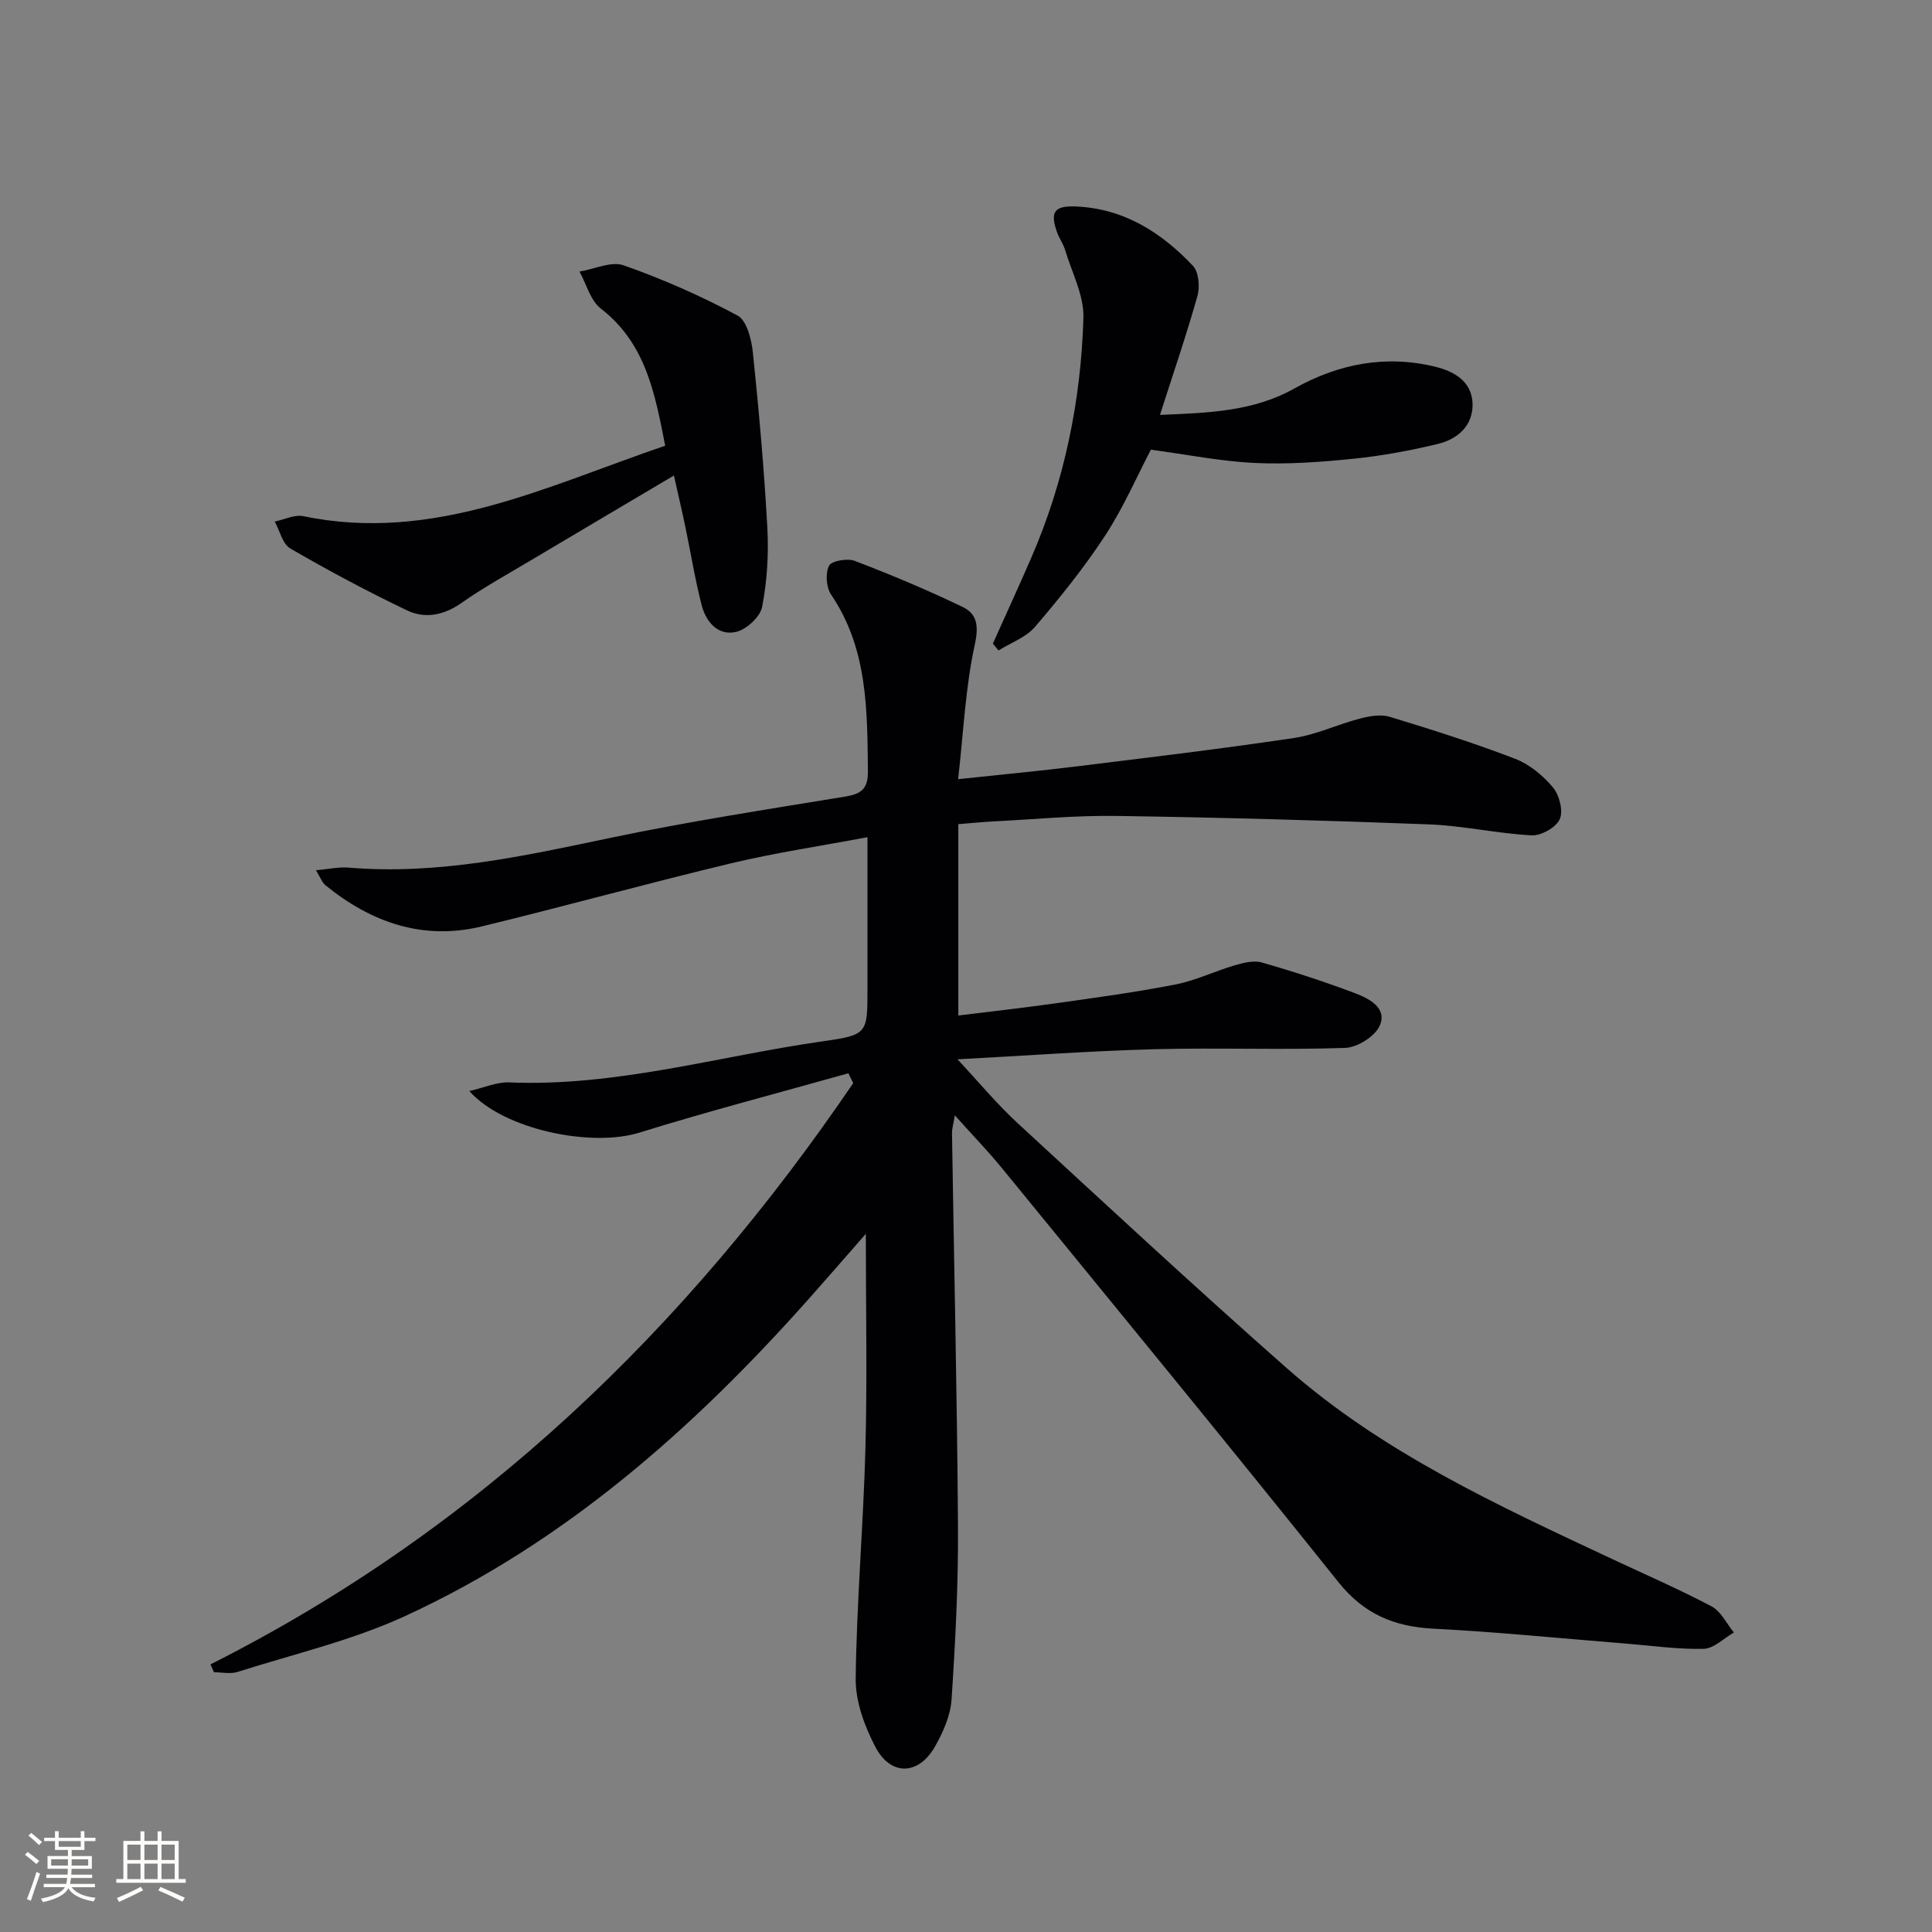 <svg enable-background="new 0 0 400 400" viewBox="0 0 400 400" xmlns="http://www.w3.org/2000/svg"><rect x="0" y="0" width="400" height="400" fill="#808080" stroke="none"/><g fill="#010104"><path d="m43.58 344.59c55.55-27.98 98.53-69.58 133.07-120.34-.33-.68-.67-1.36-1-2.04-14.45 4.07-28.98 7.85-43.31 12.3-9.83 3.05-28.02-.56-35.17-8.62 3.12-.71 5.69-1.89 8.21-1.79 22.21.93 43.44-5.45 65.11-8.53 9.16-1.3 9.11-1.63 9.11-10.9 0-10.14 0-20.28 0-31.34-9.79 1.85-19.09 3.22-28.2 5.4-17.25 4.13-34.36 8.87-51.6 13.06-12.21 2.97-22.9-.78-32.41-8.5-.69-.56-1.02-1.56-1.98-3.12 2.68-.23 4.76-.71 6.78-.54 18.51 1.56 36.32-2.41 54.25-6.17 16.06-3.37 32.31-5.87 48.52-8.53 3.39-.56 4.77-1.59 4.73-5.31-.14-12.7-.04-25.32-7.61-36.5-1.02-1.51-1.23-4.42-.44-5.99.52-1.02 3.82-1.59 5.35-1 7.54 2.89 15.01 6.02 22.29 9.52 3 1.44 3.4 3.9 2.54 7.81-1.93 8.8-2.32 17.93-3.45 27.86 9.14-.98 16.86-1.7 24.56-2.65 14.99-1.85 30-3.64 44.94-5.87 4.65-.69 9.07-2.83 13.67-4.02 1.98-.52 4.33-.94 6.2-.37 8.72 2.65 17.42 5.41 25.93 8.68 2.97 1.14 5.78 3.46 7.85 5.93 1.33 1.59 2.17 4.87 1.41 6.58-.75 1.7-3.84 3.45-5.8 3.35-7.1-.37-14.14-1.99-21.24-2.27-21.58-.83-43.18-1.43-64.77-1.75-8.47-.13-16.95.71-25.42 1.13-2.13.11-4.24.33-7.29.57v39.62c6.45-.8 13.44-1.58 20.4-2.56 8.22-1.16 16.45-2.28 24.59-3.87 4.15-.81 8.07-2.74 12.16-3.94 1.82-.53 3.97-1.1 5.68-.61 6.53 1.87 13 3.98 19.35 6.38 2.89 1.09 6.66 3.05 5.07 6.7-.97 2.23-4.65 4.53-7.19 4.61-13.14.45-26.32-.08-39.47.27-13.56.37-27.11 1.37-40.76 2.09 4.33 4.63 8.09 9.19 12.39 13.16 18.48 17.04 36.91 34.14 55.77 50.77 19.83 17.48 43.65 28.4 67.3 39.49 6.91 3.24 13.92 6.28 20.66 9.84 1.95 1.03 3.1 3.56 4.62 5.41-2.08 1.19-4.13 3.32-6.23 3.38-5.4.13-10.82-.66-16.23-1.09-13.25-1.06-26.48-2.4-39.74-3.08-8.13-.42-14.37-3.01-19.66-9.62-22.98-28.73-46.34-57.16-69.62-85.66-2.93-3.59-6.17-6.93-9.81-11-.28 1.72-.6 2.73-.59 3.73.42 27.14 1.06 54.28 1.24 81.42.08 11.93-.54 23.88-1.33 35.79-.22 3.32-1.75 6.78-3.43 9.74-3.4 5.99-9.18 6.16-12.36.05-2.24-4.29-4.12-9.41-4.06-14.14.2-15.93 1.6-31.84 2.02-47.77.38-14.39.08-28.8.08-44.29-4.26 4.86-7.89 9.06-11.58 13.21-23.97 26.99-50.68 50.67-83.76 65.91-11.03 5.08-23.12 7.89-34.77 11.59-1.47.47-3.22.06-4.85.06-.23-.53-.48-1.08-.72-1.63z"/><path d="m139.53 98.45c-10.22 6.06-19.92 11.78-29.59 17.54-4.85 2.89-9.82 5.63-14.44 8.87-3.66 2.57-7.55 3.28-11.28 1.49-8.2-3.92-16.23-8.22-24.1-12.78-1.62-.94-2.19-3.68-3.24-5.59 1.98-.4 4.11-1.49 5.93-1.11 26.97 5.58 50.38-6.24 74.91-14.59-2.13-10.91-4.04-21.2-13.33-28.4-2.15-1.67-2.97-5.05-4.41-7.65 3.08-.51 6.59-2.21 9.17-1.29 8.08 2.85 16 6.34 23.55 10.39 1.92 1.03 2.9 4.97 3.18 7.69 1.25 12.06 2.33 24.15 2.99 36.26.3 5.44-.05 11.03-1.08 16.37-.4 2.07-3.24 4.68-5.4 5.18-3.77.86-6.23-2.1-7.12-5.54-1.37-5.29-2.23-10.72-3.35-16.08-.7-3.38-1.49-6.72-2.39-10.76z"/><path d="m205.56 133.25c2.64-5.88 5.33-11.73 7.9-17.64 6.9-15.87 10.34-32.59 10.85-49.79.14-4.65-2.39-9.39-3.79-14.06-.38-1.26-1.2-2.38-1.65-3.62-1.53-4.25-.61-5.58 3.89-5.39 9.91.42 17.68 5.36 24.22 12.28 1.21 1.28 1.47 4.32.95 6.2-2.27 8.07-5 16.01-7.77 24.67 10.17-.42 19.33-.71 27.83-5.47 9.11-5.11 18.93-7.03 29.25-4.48 3.87.96 7.43 3.03 7.63 7.48.2 4.61-3 7.46-7.14 8.47-5.76 1.4-11.64 2.48-17.54 3.08-6.77.69-13.62 1.19-20.4.87-7.03-.33-14.01-1.74-21.51-2.75-2.78 5.3-5.61 11.86-9.45 17.75-4.34 6.65-9.37 12.88-14.54 18.93-1.87 2.19-5 3.29-7.56 4.89-.38-.48-.77-.95-1.17-1.42z"/></g><path d="m5.17 384 .55-.58c.85.61 1.65 1.24 2.4 1.87l-.59.64c-.83-.73-1.62-1.38-2.36-1.93m1.22 9.53-.82-.34c.71-1.76 1.37-3.64 1.98-5.63.24.13.5.25.76.36-.6 1.67-1.24 3.54-1.92 5.61m-.5-13.5.57-.54c.56.44 1.31 1.06 2.26 1.87l-.64.64c-.68-.66-1.41-1.32-2.19-1.97m3.25.46h2.24v-1.36h.77v1.36h4.57v-1.36h.76v1.36h2.28v.69h-2.28v1.84h-2.64v1.26h4.18v2.64h-4.21c0 .45-.02.86-.05 1.21h4.32v.69h-4.38c-.04.34-.1.75-.19 1.22h5.15v.69h-4.82c.87 1.19 2.51 1.92 4.93 2.19-.17.31-.3.57-.37.76-2.77-.49-4.52-1.41-5.26-2.76-.56 1.26-2.3 2.23-5.24 2.9-.12-.25-.26-.48-.43-.72 2.73-.55 4.38-1.34 4.96-2.38h-4.38v-.69h4.65c.1-.38.17-.79.21-1.22h-4.32v-.69h4.4c.03-.34.05-.75.05-1.21h-4.2v-2.64h4.23v-1.26h-2.69v-1.84h-2.24zm1.46 4.46v1.29h3.45c.01-.4.02-.57.01-.53v-.32-.45h-3.46zm1.55-2.59h4.57v-1.19h-4.57zm6.11 2.59h-3.42v.77c-.01.19-.01.37-.02.53h3.44z" fill="#fcfbfa"/><path d="m32.63 379.16h.82v1.98h3.54v7.89h1.46v.78h-14.37v-.78h1.46v-7.89h3.54v-1.98h.82v1.98h2.73zm-3.49 11.48.5.73c-1.61.82-3.28 1.63-5 2.41-.13-.27-.28-.55-.44-.82 1.75-.72 3.4-1.49 4.94-2.32m-2.78-5.55h2.73v-3.18h-2.73zm0 3.95h2.73v-3.2h-2.73zm3.54-3.95h2.73v-3.18h-2.73zm0 3.95h2.73v-3.2h-2.73zm7.89 4.68c-1.84-.92-3.51-1.7-5.02-2.32l.45-.73c1.89.8 3.57 1.55 5.04 2.23zm-1.62-11.81h-2.73v3.18h2.73zm-2.73 7.13h2.73v-3.2h-2.73z" fill="#fcfbfa"/></svg>